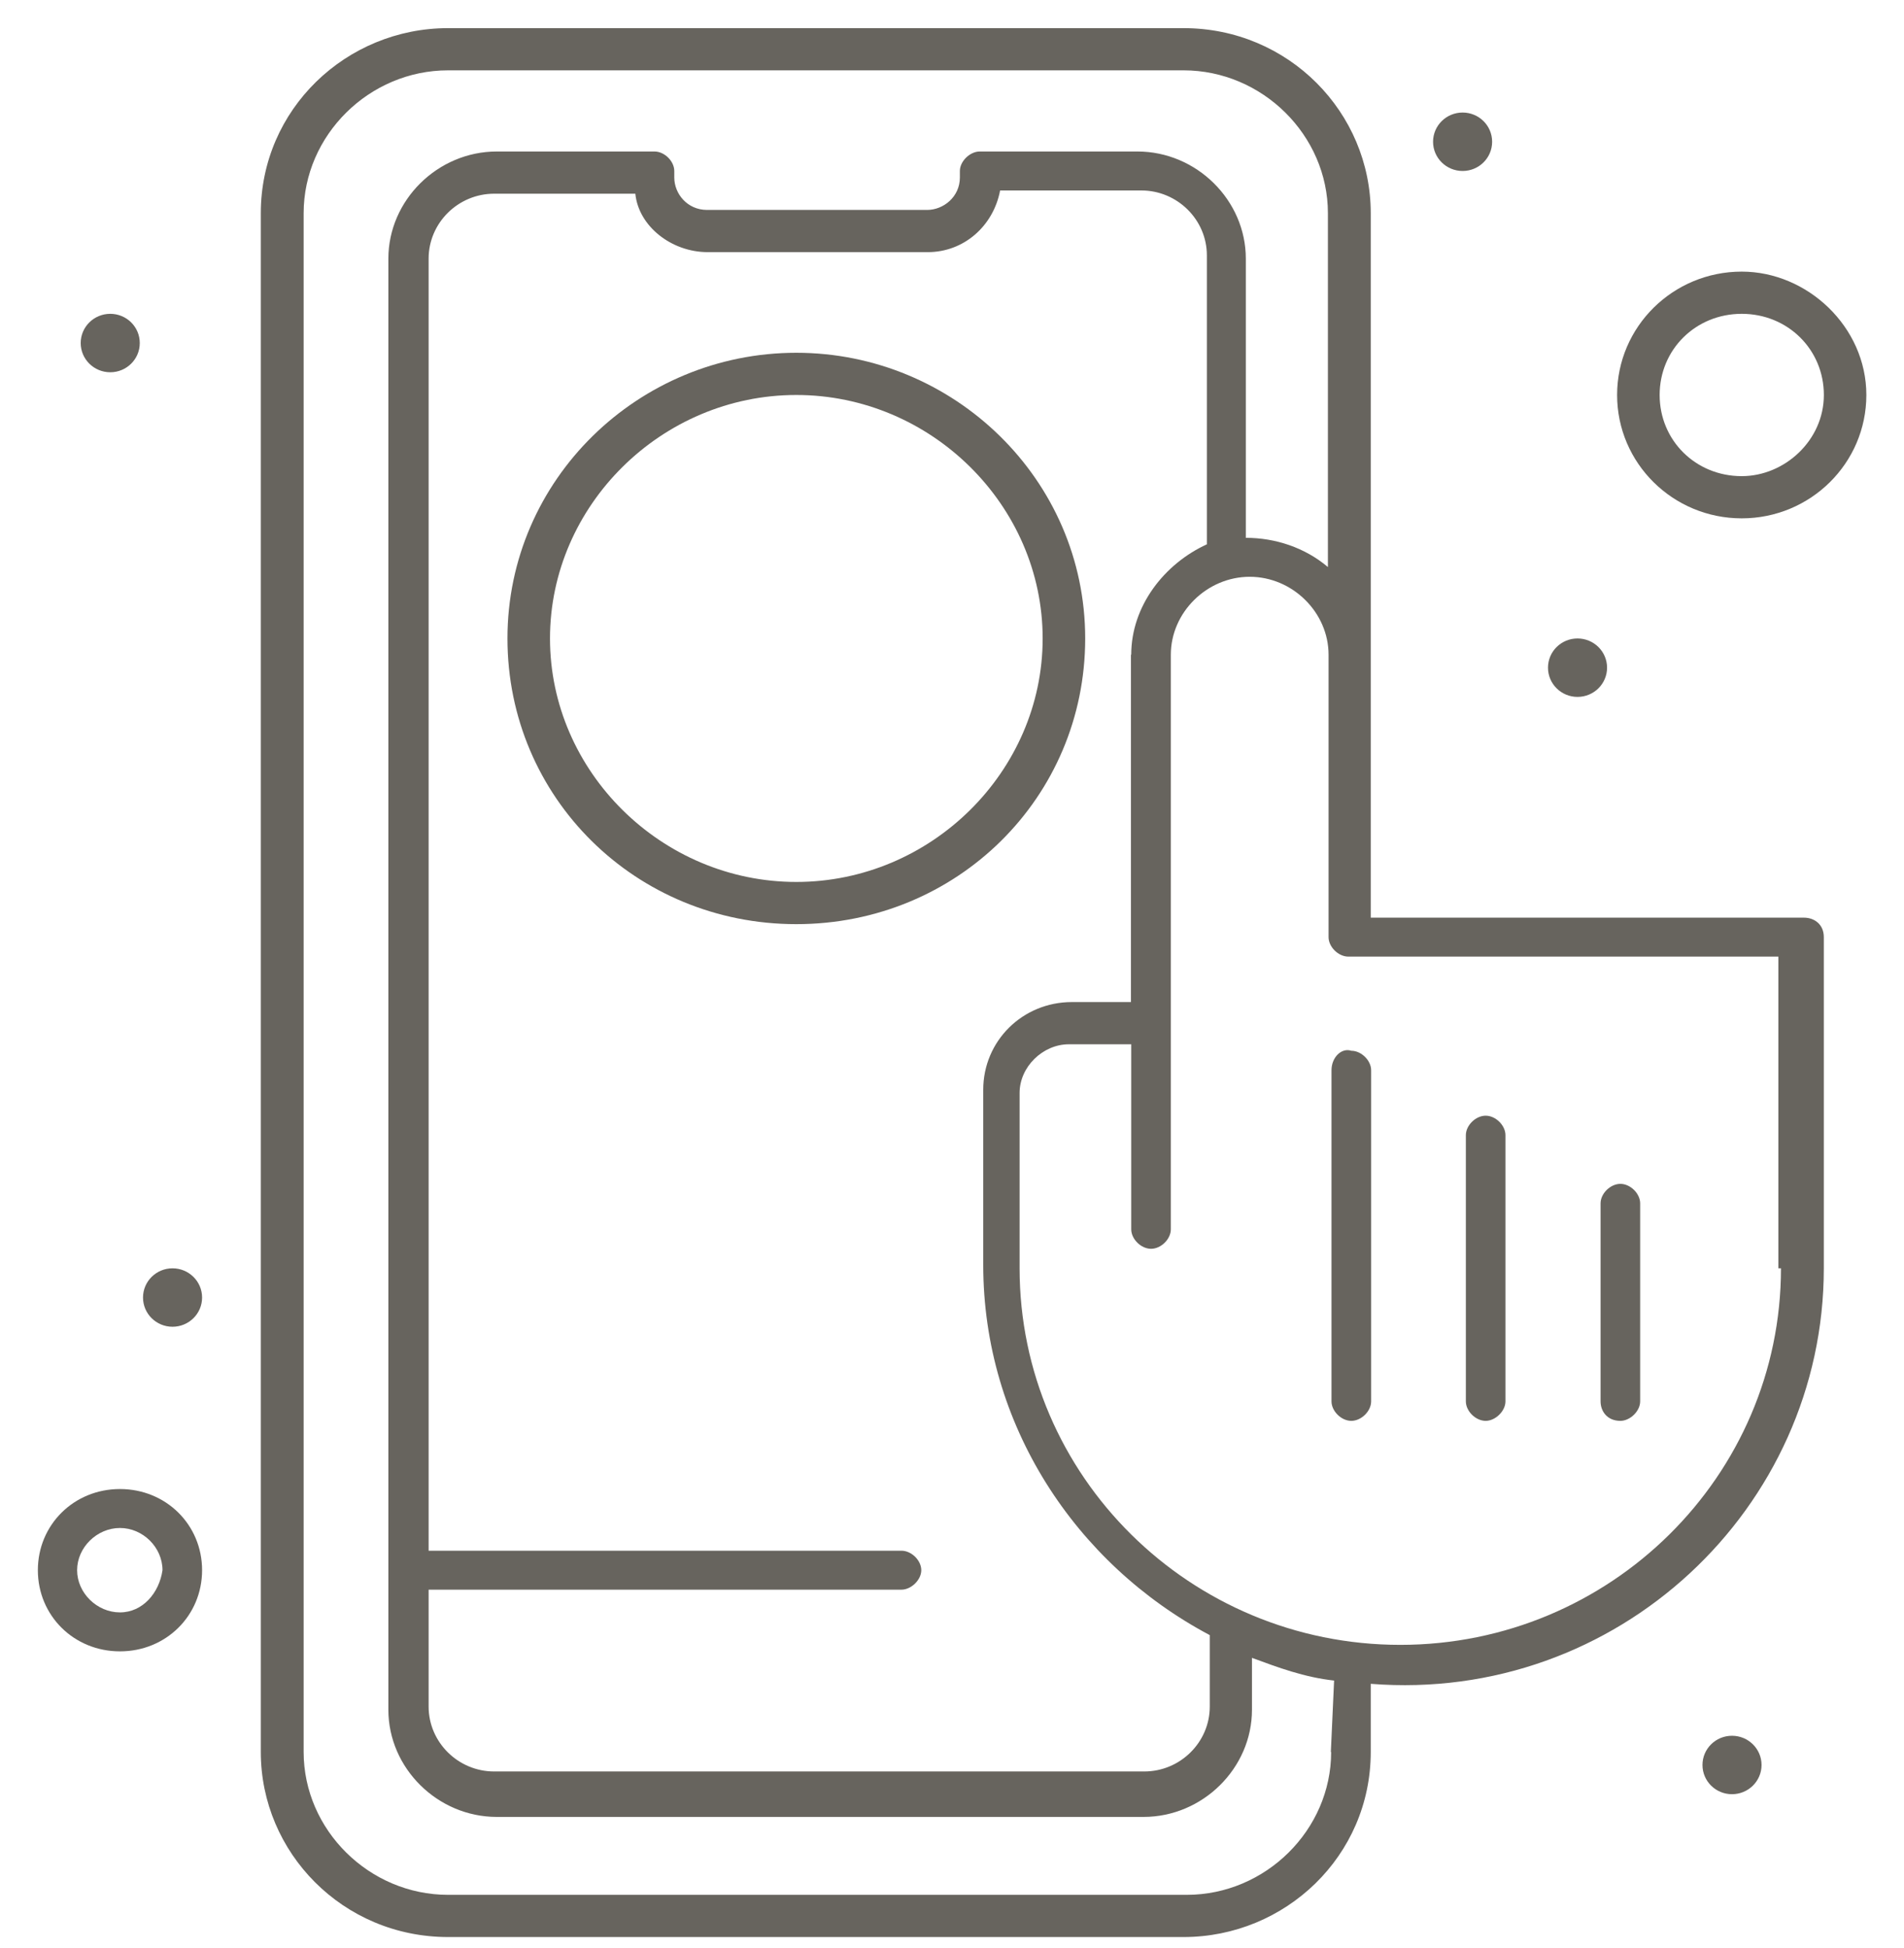 <svg width="44" height="45" viewBox="0 0 44 45" fill="none" xmlns="http://www.w3.org/2000/svg">
<path d="M2.548 7.25C2.923 7.25 3.23 7.55 3.23 7.925C3.23 8.3 2.923 8.6 2.548 8.6C2.173 8.6 1.865 8.3 1.865 7.925C1.865 7.55 2.173 7.25 2.548 7.25Z" fill="#67645E"/>
<path d="M3.987 29.301C4.362 29.301 4.67 29.601 4.67 29.976C4.67 30.351 4.362 30.651 3.987 30.651C3.612 30.651 3.305 30.351 3.305 29.976C3.305 29.601 3.612 29.301 3.987 29.301Z" fill="#67645E"/>
<path d="M33.8 2.6C34.175 2.6 34.482 2.9 34.482 3.275C34.482 3.65 34.175 3.95 33.8 3.95C33.425 3.95 33.117 3.65 33.117 3.275C33.117 2.9 33.425 2.6 33.8 2.6Z" fill="#67645E"/>
<path d="M36.455 14.75C36.83 14.75 37.138 15.05 37.138 15.425C37.138 15.8 36.83 16.1 36.455 16.1C36.08 16.1 35.773 15.8 35.773 15.425C35.773 15.05 36.08 14.75 36.455 14.75Z" fill="#67645E"/>
<path d="M40.025 40.1C40.4 40.1 40.708 40.4 40.708 40.775C40.708 41.15 40.4 41.45 40.025 41.45C39.65 41.45 39.343 41.15 39.343 40.775C39.343 40.4 39.65 40.1 40.025 40.1Z" fill="#67645E"/>
<path d="M30.77 24.725V32.375C30.77 32.6 30.995 32.825 31.228 32.825C31.46 32.825 31.686 32.6 31.686 32.375V24.725C31.686 24.5 31.46 24.275 31.228 24.275C31.003 24.2 30.77 24.425 30.77 24.725Z" fill="#67645E"/>
<path d="M34.333 32.825C34.557 32.825 34.79 32.6 34.79 32.375V26.225C34.79 26 34.565 25.775 34.333 25.775C34.1 25.775 33.875 26 33.875 26.225V32.375C33.875 32.6 34.1 32.825 34.333 32.825Z" fill="#67645E"/>
<path d="M37.446 32.825C37.671 32.825 37.903 32.6 37.903 32.375V27.8C37.903 27.575 37.678 27.35 37.446 27.35C37.213 27.35 36.988 27.575 36.988 27.8V32.375C36.988 32.6 37.138 32.825 37.446 32.825Z" fill="#67645E"/>
<path d="M41.69 21.2H31.677V4.925C31.677 2.6 29.78 0.65 27.35 0.65H10.355C8 0.65 6.027 2.525 6.027 4.925V40.475C6.027 42.8 7.925 44.75 10.355 44.75H27.35C29.705 44.75 31.677 42.875 31.677 40.475V38.9C37.37 39.35 42.147 34.85 42.147 29.3V21.65C42.147 21.35 41.922 21.2 41.69 21.2ZM30.762 40.475C30.762 42.275 29.247 43.775 27.425 43.775H10.355C8.532 43.775 7.017 42.275 7.017 40.475V4.925C7.017 3.125 8.532 1.625 10.355 1.625H27.35C29.172 1.625 30.687 3.125 30.687 4.925C30.687 14.6 30.687 12.875 30.687 13.1C30.155 12.65 29.472 12.425 28.79 12.425V5.975C28.79 4.625 27.65 3.5 26.285 3.5H22.64C22.415 3.5 22.182 3.725 22.182 3.95V4.1C22.182 4.55 21.8 4.85 21.425 4.85H16.34C15.882 4.85 15.582 4.475 15.582 4.1V3.95C15.582 3.725 15.357 3.5 15.125 3.5H11.48C10.115 3.5 8.975 4.625 8.975 5.975V39.5C8.975 40.85 10.115 41.975 11.48 41.975H26.427C27.792 41.975 28.932 40.85 28.932 39.5V38.3C29.54 38.525 30.147 38.75 30.83 38.825L30.755 40.475H30.762ZM26.135 15.125V23.15H24.77C23.63 23.15 22.722 24.05 22.722 25.175V29.225C22.722 32.9 24.845 36.125 27.957 37.775V39.425C27.957 40.25 27.275 40.925 26.442 40.925H11.42C10.587 40.925 9.905 40.25 9.905 39.425V36.725H20.832C21.057 36.725 21.29 36.5 21.29 36.275C21.29 36.05 21.065 35.825 20.832 35.825H9.905V5.975C9.905 5.15 10.587 4.475 11.42 4.475H14.682C14.757 5.225 15.515 5.825 16.355 5.825H21.44C22.272 5.825 22.955 5.225 23.112 4.4H26.375C27.207 4.4 27.89 5.075 27.89 5.9V12.575C26.907 13.025 26.142 14 26.142 15.125H26.135ZM41.157 29.3C41.157 34.1 37.212 38 32.36 38C27.507 38 23.562 34.1 23.562 29.3V25.25C23.562 24.65 24.095 24.125 24.702 24.125H26.142V28.4C26.142 28.625 26.367 28.85 26.6 28.85C26.832 28.85 27.057 28.625 27.057 28.4V15.125C27.057 14.15 27.89 13.325 28.88 13.325C29.87 13.325 30.702 14.15 30.702 15.125V21.65C30.702 21.875 30.927 22.1 31.16 22.1H41.097V29.3H41.172H41.157Z" fill="#67645E"/>
<path d="M18.402 8.15C14.758 8.15 11.727 11.075 11.727 14.75C11.727 18.425 14.69 21.35 18.402 21.35C22.115 21.35 25.078 18.425 25.078 14.75C25.078 11.075 22.04 8.15 18.402 8.15ZM18.402 20.375C15.29 20.375 12.71 17.825 12.71 14.75C12.71 11.675 15.29 9.125 18.402 9.125C21.515 9.125 24.095 11.675 24.095 14.75C24.095 17.825 21.515 20.375 18.402 20.375Z" fill="#67645E"/>
<path d="M40.25 6.275C38.66 6.275 37.37 7.55 37.37 9.125C37.37 10.7 38.66 11.975 40.25 11.975C41.84 11.975 43.13 10.7 43.13 9.125C43.13 7.55 41.765 6.275 40.25 6.275ZM40.25 11C39.185 11 38.353 10.175 38.353 9.125C38.353 8.075 39.185 7.25 40.25 7.25C41.315 7.25 42.148 8.075 42.148 9.125C42.148 10.175 41.24 11 40.25 11Z" fill="#67645E"/>
<path d="M2.772 34.4C1.708 34.4 0.875 35.225 0.875 36.275C0.875 37.325 1.708 38.15 2.772 38.15C3.837 38.15 4.67 37.325 4.67 36.275C4.67 35.225 3.837 34.4 2.772 34.4ZM2.772 37.25C2.24 37.25 1.782 36.8 1.782 36.275C1.782 35.75 2.24 35.3 2.772 35.3C3.305 35.3 3.755 35.75 3.755 36.275C3.68 36.8 3.297 37.25 2.772 37.25Z" fill="#67645E"/>
</svg>
